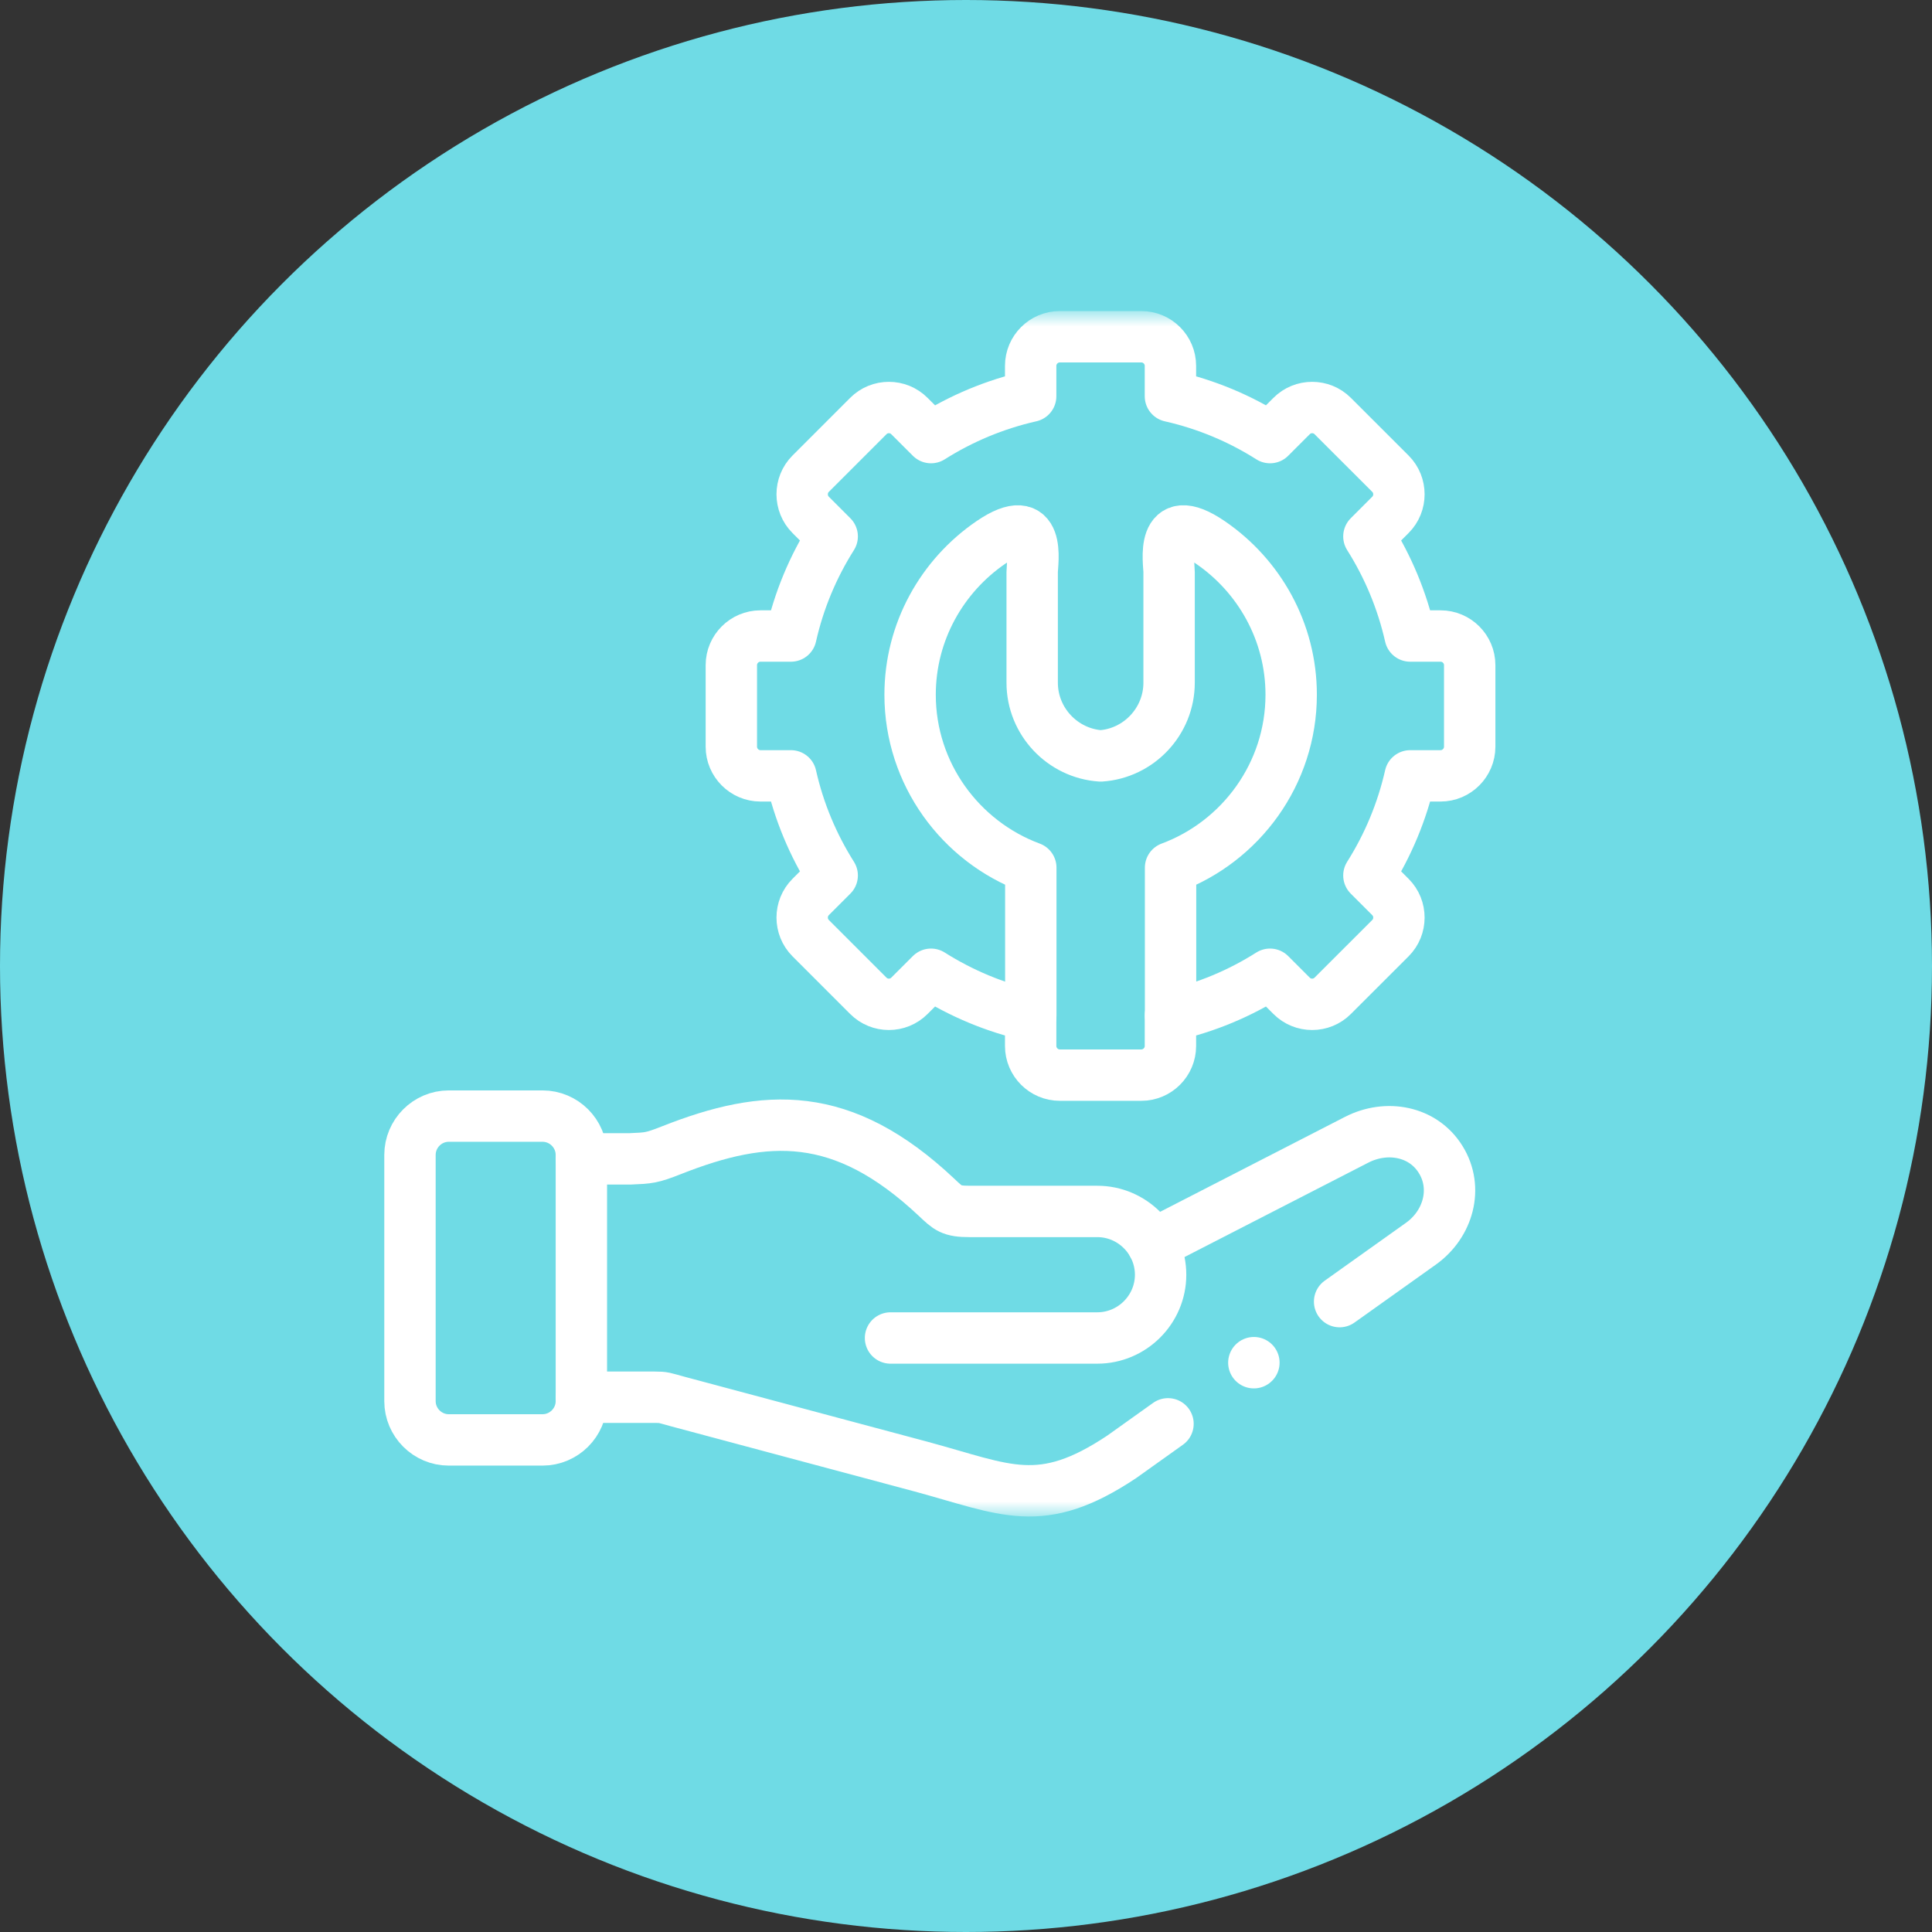 <svg width="74" height="74" viewBox="0 0 74 74" fill="none" xmlns="http://www.w3.org/2000/svg">
<rect x="0" y="0" width="74" height="74" fill="#333333" stroke="none"/>
<circle cx="37" cy="37" r="37" fill="#6FDBE5"/>
<mask id="mask0_3247_12239" style="mask-type:luminance" maskUnits="userSpaceOnUse" x="12" y="12" width="47" height="46">
<path d="M12.996 12H58.996V58H12.996V12Z" fill="white"/>
</mask>
<g mask="url(#mask0_3247_12239)">
<path d="M17.188 42.749H20.781C21.599 42.749 22.268 43.419 22.268 44.237V53.667C22.268 54.482 21.599 55.152 20.781 55.152H17.188C16.37 55.152 15.703 54.482 15.703 53.667V44.237C15.703 43.419 16.37 42.749 17.188 42.749Z" stroke="white" stroke-width="1.968" stroke-miterlimit="10" stroke-linecap="round" stroke-linejoin="round"/>
<path d="M22.27 44.387H24.139C24.849 44.356 24.951 44.359 25.726 44.053C29.327 42.632 32.268 42.467 35.872 45.859C36.322 46.282 36.424 46.401 37.142 46.401H42.03C43.361 46.401 44.454 47.492 44.454 48.826C44.454 50.158 43.361 51.248 42.03 51.248H34.109" stroke="white" stroke-width="1.968" stroke-miterlimit="10" stroke-linecap="round" stroke-linejoin="round"/>
<path d="M44.83 38.898C46.206 38.59 47.492 38.047 48.645 37.316L49.47 38.141C49.903 38.577 50.614 38.577 51.047 38.141L53.257 35.933C53.69 35.5 53.69 34.79 53.257 34.357L52.432 33.532C53.163 32.375 53.703 31.089 54.014 29.717H55.178C55.791 29.717 56.293 29.212 56.293 28.601V25.476C56.293 24.862 55.791 24.361 55.178 24.361H54.014C53.703 22.988 53.163 21.702 52.432 20.546L53.257 19.72C53.69 19.288 53.69 18.577 53.257 18.144L51.047 15.936C50.614 15.5 49.903 15.5 49.47 15.936L48.645 16.761C47.492 16.03 46.206 15.488 44.83 15.177V14.013C44.83 13.399 44.329 12.898 43.715 12.898H40.593C39.979 12.898 39.477 13.399 39.477 14.013V15.177C38.102 15.488 36.816 16.03 35.66 16.761L34.834 15.936C34.401 15.5 33.691 15.5 33.258 15.936L31.05 18.144C30.617 18.577 30.617 19.288 31.05 19.72L31.875 20.546C31.144 21.702 30.602 22.988 30.294 24.361H29.127C28.513 24.361 28.012 24.862 28.012 25.476V28.601C28.012 29.212 28.513 29.717 29.127 29.717H30.294C30.602 31.089 31.144 32.375 31.875 33.532L31.05 34.357C30.617 34.79 30.617 35.5 31.05 35.933L33.258 38.141C33.691 38.577 34.401 38.577 34.834 38.141L35.66 37.316C36.816 38.047 38.102 38.59 39.477 38.898V40.064C39.477 40.678 39.979 41.18 40.593 41.18H43.715C44.329 41.18 44.83 40.678 44.83 40.064V38.898Z" stroke="white" stroke-width="1.968" stroke-miterlimit="10" stroke-linecap="round" stroke-linejoin="round"/>
<path d="M44.835 38.898V33.234C47.524 32.236 49.455 29.638 49.455 26.61C49.455 24.193 48.225 22.051 46.358 20.775C44.402 19.438 44.779 21.552 44.779 21.909V26.149C44.779 27.631 43.617 28.856 42.158 28.953C40.699 28.856 39.535 27.631 39.535 26.149V21.909C39.535 21.552 39.915 19.438 37.956 20.775C36.089 22.051 34.859 24.193 34.859 26.61C34.859 29.638 36.79 32.236 39.482 33.234V38.898" stroke="white" stroke-width="1.968" stroke-miterlimit="10" stroke-linecap="round" stroke-linejoin="round"/>
<path d="M44.737 54.536L42.962 55.802C39.855 57.872 38.543 57.057 35.273 56.173L25.973 53.685C25.415 53.535 25.448 53.517 25.068 53.517H22.27M44.156 47.665L51.962 43.656C53.108 43.068 54.508 43.32 55.183 44.415C55.861 45.51 55.471 46.891 54.424 47.637L51.31 49.855M48.027 52.193L48.025 52.195" stroke="white" stroke-width="1.968" stroke-miterlimit="10" stroke-linecap="round" stroke-linejoin="round"/>
</g>
</svg>

